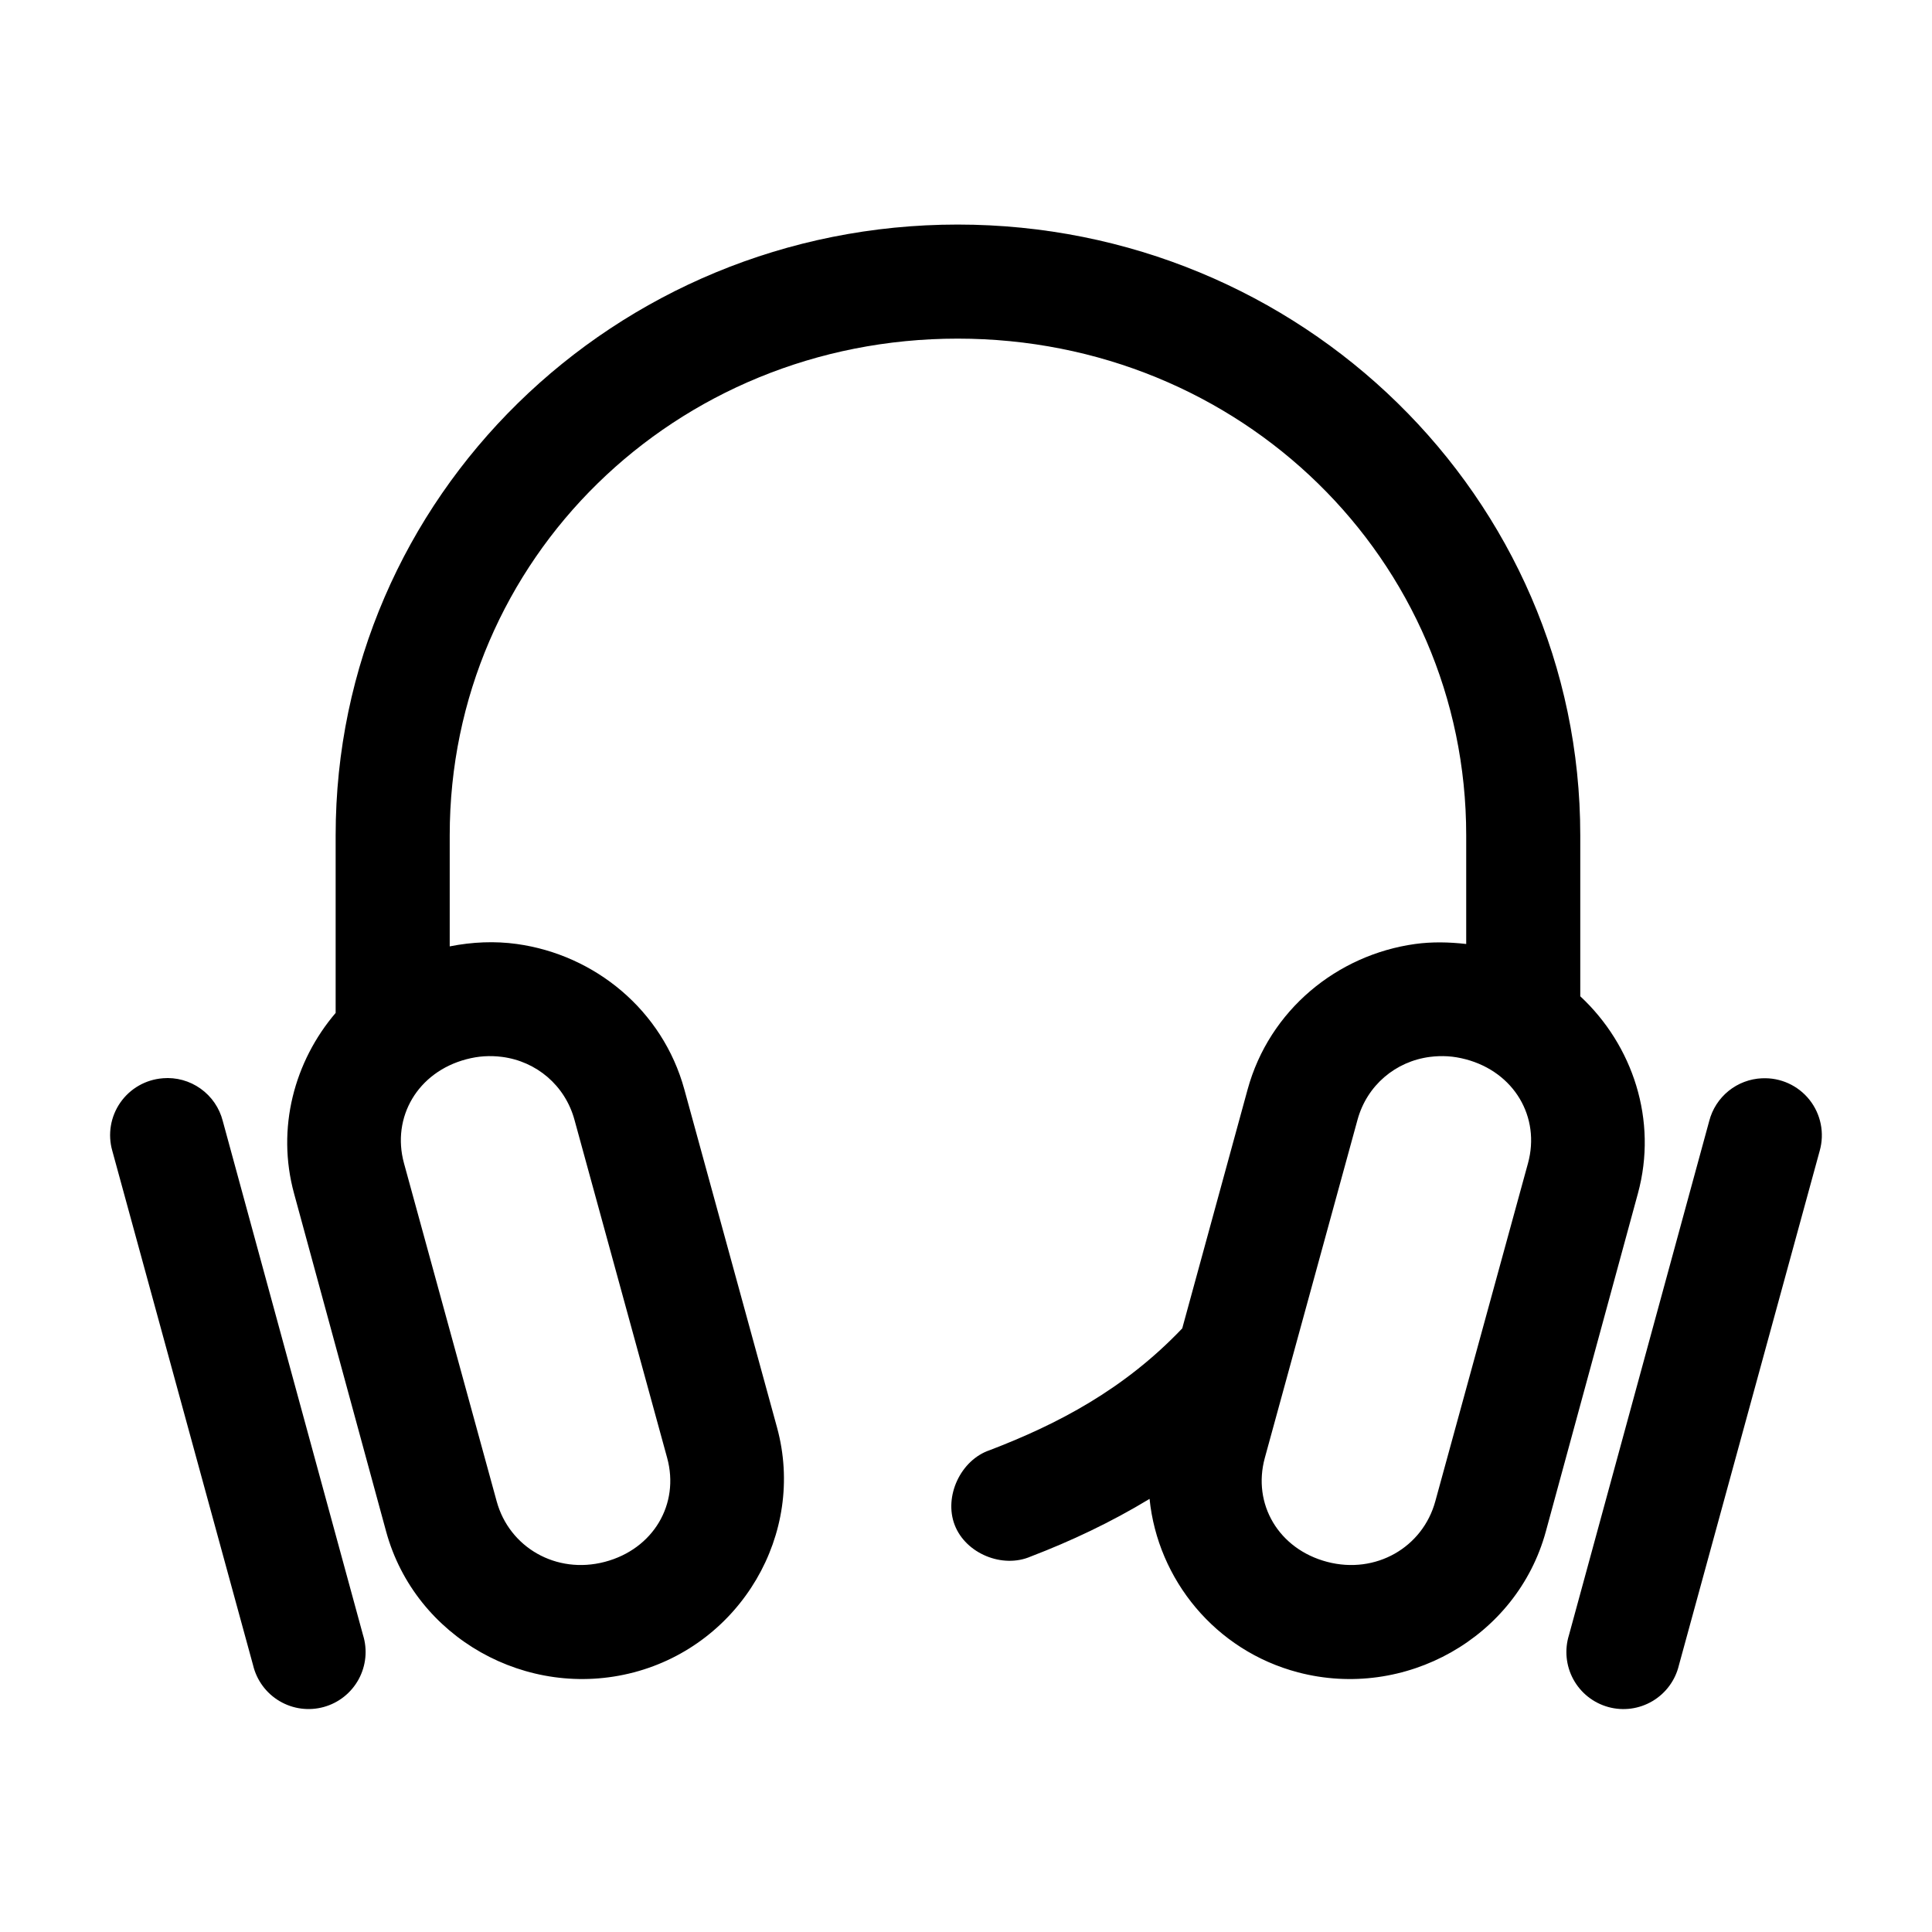 <?xml version="1.0" encoding="UTF-8"?>
<!-- The Best Svg Icon site in the world: iconSvg.co, Visit us! https://iconsvg.co -->
<svg fill="#000000" width="800px" height="800px" version="1.1" viewBox="144 144 512 512" xmlns="http://www.w3.org/2000/svg">
 <path d="m397.79 203.51c-90.934 0-164.84 72.219-164.84 161.85v47.074c-10.945 12.824-15.754 30.539-11.02 47.859l24.402 89.586c7.691 28.145 37.352 44.746 65.652 37.312 28.301-7.438 45.637-36.719 37.945-64.867l-24.562-89.582c-5.769-21.109-23.789-35.723-44.398-38.574-5.812-0.805-11.793-0.555-17.789 0.633v-29.441c0-73.086 59.582-131.62 134.61-131.62 75.027 0 134.77 58.535 134.77 131.62v28.809c-4.562-0.523-9.113-0.609-13.539 0-20.609 2.852-38.629 17.465-44.398 38.574l-17.316 63.293c-15.414 16.191-33.039 25.395-51.012 32.273-7.707 2.594-12.215 12.25-9.289 19.836 2.926 7.59 12.695 11.598 20.152 8.348 10.613-4.062 21.215-9.047 31.488-15.273 2.168 21.359 17.387 40.199 39.359 45.973 28.301 7.434 57.961-9.168 65.652-37.312l24.402-89.586c5.309-19.426-1.359-39.316-15.27-52.27v-42.664c0-89.633-74.066-161.85-165-161.85zm-125.48 220.42c1.582-0.102 3.207-0.039 4.727 0.156 9.098 1.172 16.699 7.519 19.207 16.691l24.559 89.582c3.344 12.227-3.652 24.168-16.531 27.551-12.875 3.383-25.312-3.832-28.652-16.059l-24.562-89.582c-3.34-12.227 3.656-24.168 16.531-27.555 1.609-0.422 3.144-0.684 4.723-0.785zm255.37 0c1.578 0.102 3.113 0.363 4.723 0.785 12.875 3.387 19.871 15.328 16.531 27.555l-24.562 89.582c-3.34 12.227-15.777 19.441-28.652 16.059-12.879-3.383-19.875-15.324-16.531-27.551l24.559-89.582c2.508-9.172 10.109-15.52 19.211-16.691 1.516-0.191 3.141-0.258 4.723-0.156zm-340.54 5.824c-4.527 0.348-8.652 2.707-11.246 6.43s-3.379 8.414-2.137 12.777l37.312 136.34c0.949 3.992 3.481 7.422 7.012 9.508 3.527 2.09 7.754 2.652 11.711 1.562 3.953-1.09 7.293-3.738 9.254-7.34 1.961-3.602 2.379-7.848 1.148-11.758l-37.156-136.19c-0.879-3.465-2.961-6.504-5.875-8.578-2.91-2.078-6.461-3.055-10.023-2.758zm423.83 0c-3.242 0.137-6.356 1.309-8.879 3.352-2.523 2.043-4.324 4.84-5.133 7.984l-37.156 136.19c-1.227 3.91-0.812 8.156 1.148 11.758 1.961 3.602 5.305 6.25 9.258 7.34s8.18 0.527 11.707-1.562c3.531-2.086 6.062-5.516 7.012-9.508l37.316-136.34c1.32-4.68 0.309-9.707-2.715-13.516-3.027-3.805-7.699-5.926-12.559-5.691z"/>
</svg>